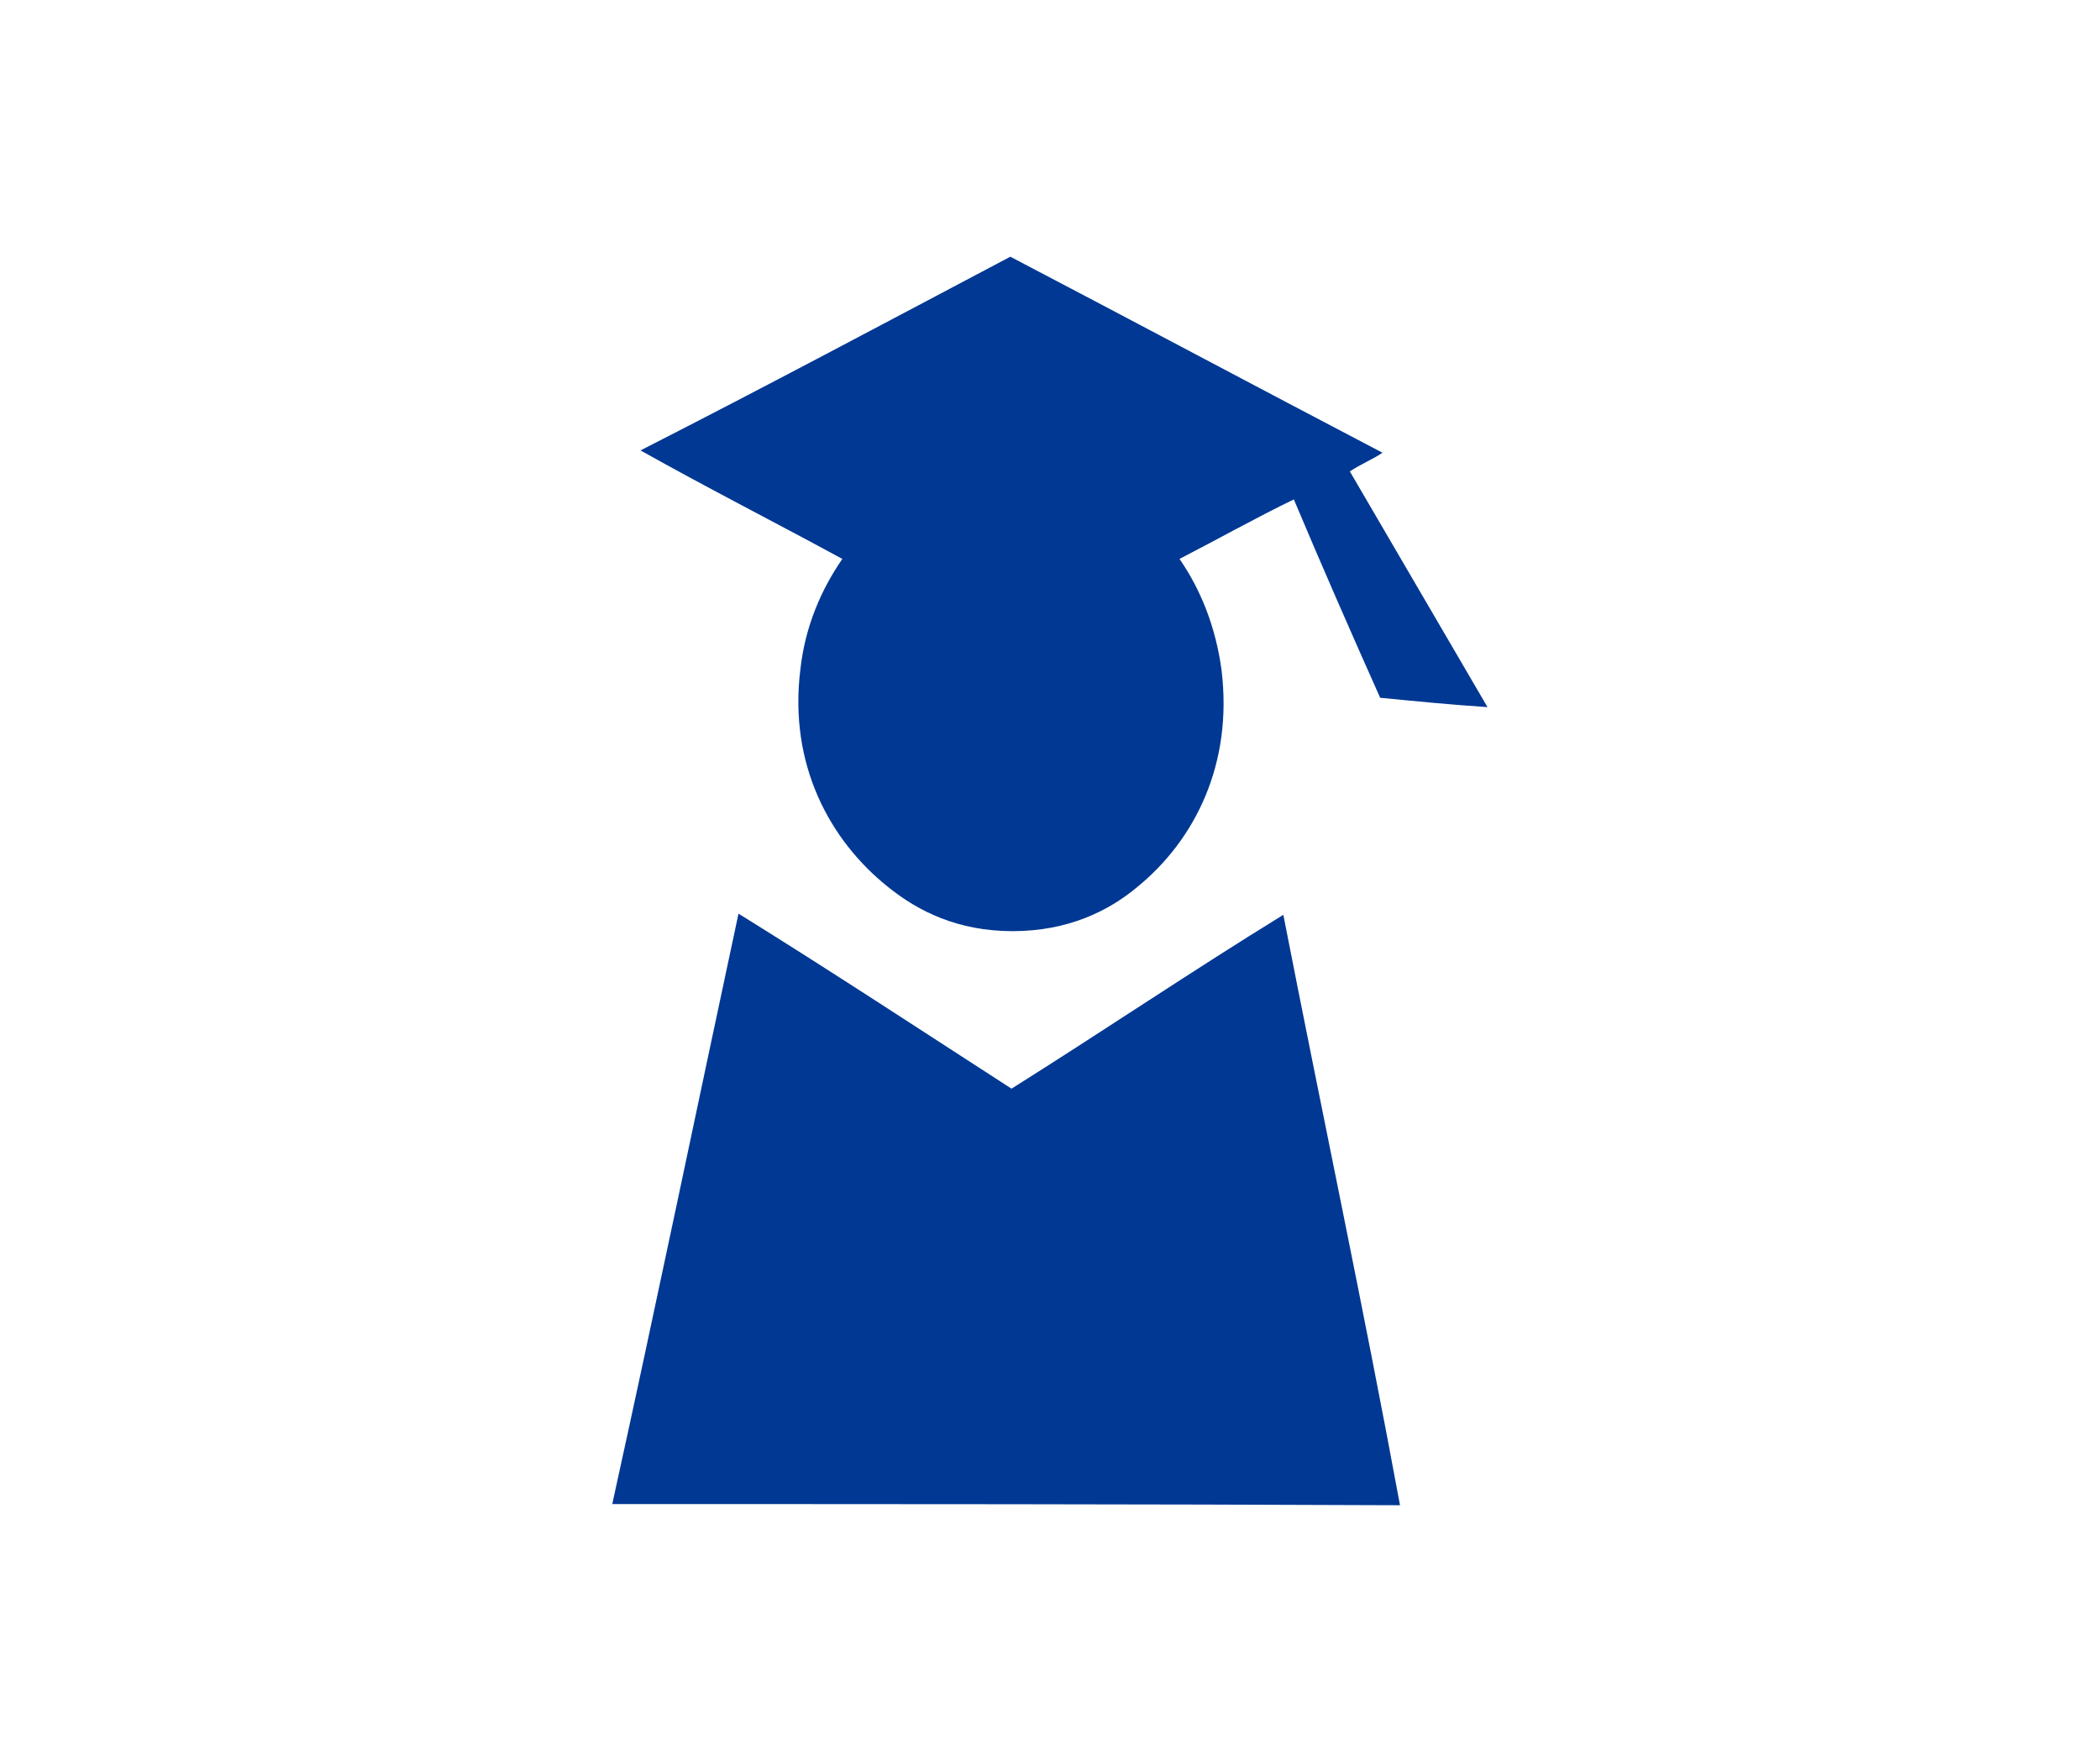<?xml version="1.0" encoding="utf-8"?>
<!-- Generator: Adobe Illustrator 28.1.0, SVG Export Plug-In . SVG Version: 6.00 Build 0)  -->
<svg version="1.1" id="Layer_1" xmlns="http://www.w3.org/2000/svg" xmlns:xlink="http://www.w3.org/1999/xlink" x="0px" y="0px"
	 viewBox="0 0 180 150" style="enable-background:new 0 0 180 150;" xml:space="preserve">
<style type="text/css">
	.st0{fill-rule:evenodd;clip-rule:evenodd;fill:#003893;}
</style>
<g id="a">
</g>
<g id="b">
	<g>
		<path class="st0" d="M86.6,22L86.6,22c10.7,5.6,21.2,11.2,31.9,16.8c-0.9,0.6-1.9,1-2.8,1.6c3.9,6.7,7.9,13.5,11.8,20.2l0,0
			c-3.1-0.2-6.1-0.5-9.2-0.8c-2.5-5.6-5-11.3-7.4-17c-3.3,1.6-6.5,3.4-9.8,5.1c1.8,2.6,3.1,5.8,3.6,9.5c1,8.1-2.3,14.6-7.2,18.6
			c-2.5,2.1-6,3.8-10.7,3.8s-8.1-1.7-10.7-3.8c-5-4-8.5-10.5-7.5-18.6c0.4-3.7,1.8-6.9,3.6-9.5c-5.7-3.1-11.6-6.1-17.3-9.3
			C65.5,33.2,76,27.6,86.6,22L86.6,22z"/>
		<path class="st0" d="M52.5,128.9v-0.1c3.7-16.8,7.2-33.7,10.8-50.5c7.9,4.9,15.5,9.9,23.4,15c7.8-4.9,15.5-10.1,23.3-14.9
			c3.3,16.9,6.9,33.8,10,50.6C97.5,128.9,75,128.9,52.5,128.9L52.5,128.9z"/>
	</g>
</g>
<g id="c">
</g>
</svg>
